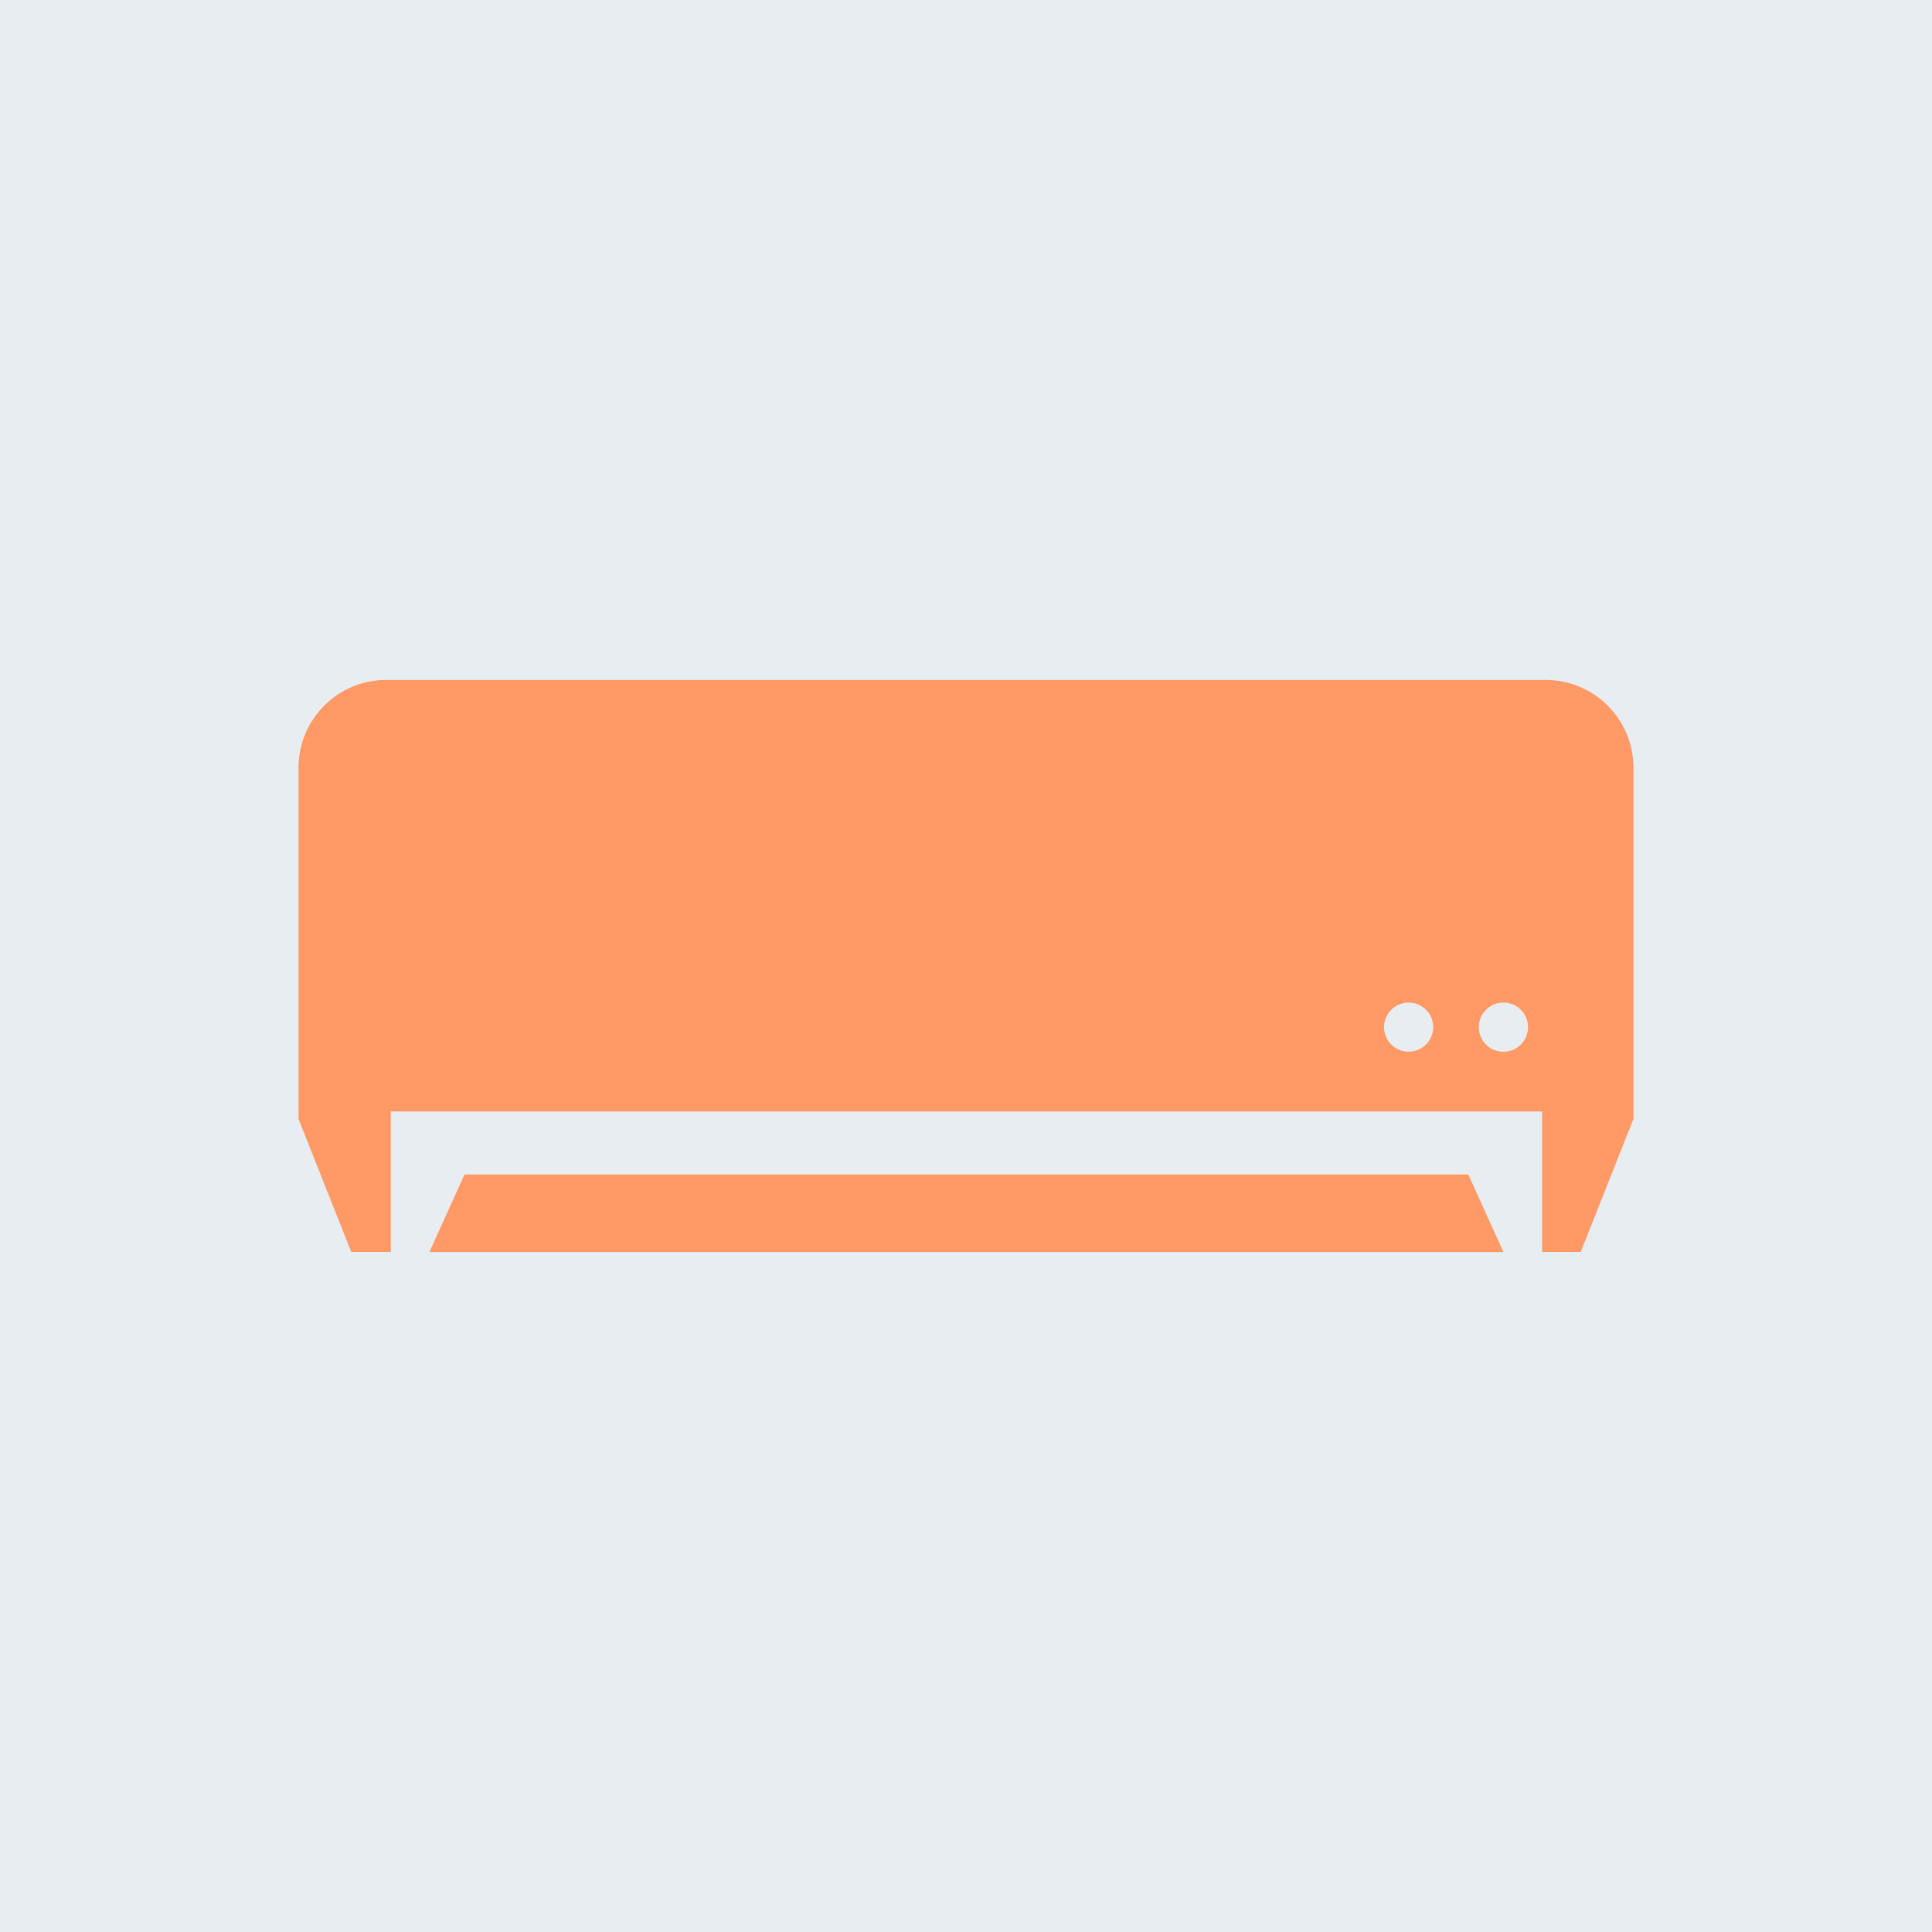 <svg xmlns="http://www.w3.org/2000/svg" width="80" height="80"><path d="M0 0v80h80V0Z" fill="#e8edf2"/><path d="M67.637 46.335V31.787a3.636 3.636 0 0 0-3.638-3.633h-48a3.636 3.636 0 0 0-3.638 3.633v14.548l2.184 5.506h1.637v-5.816h47.672v5.816h1.6l2.183-5.506Zm-8.292-3.8a1.017 1.017 0 1 1-1.019-1.021 1.018 1.018 0 0 1 1.019 1.021Zm3.928 0a1.019 1.019 0 1 1-1.018-1.021 1.019 1.019 0 0 1 1.018 1.021Z" fill="#f96"/><path d="m19.234 48.633-1.454 3.212h44.474l-1.455-3.212Z" fill="#f96"/></svg>